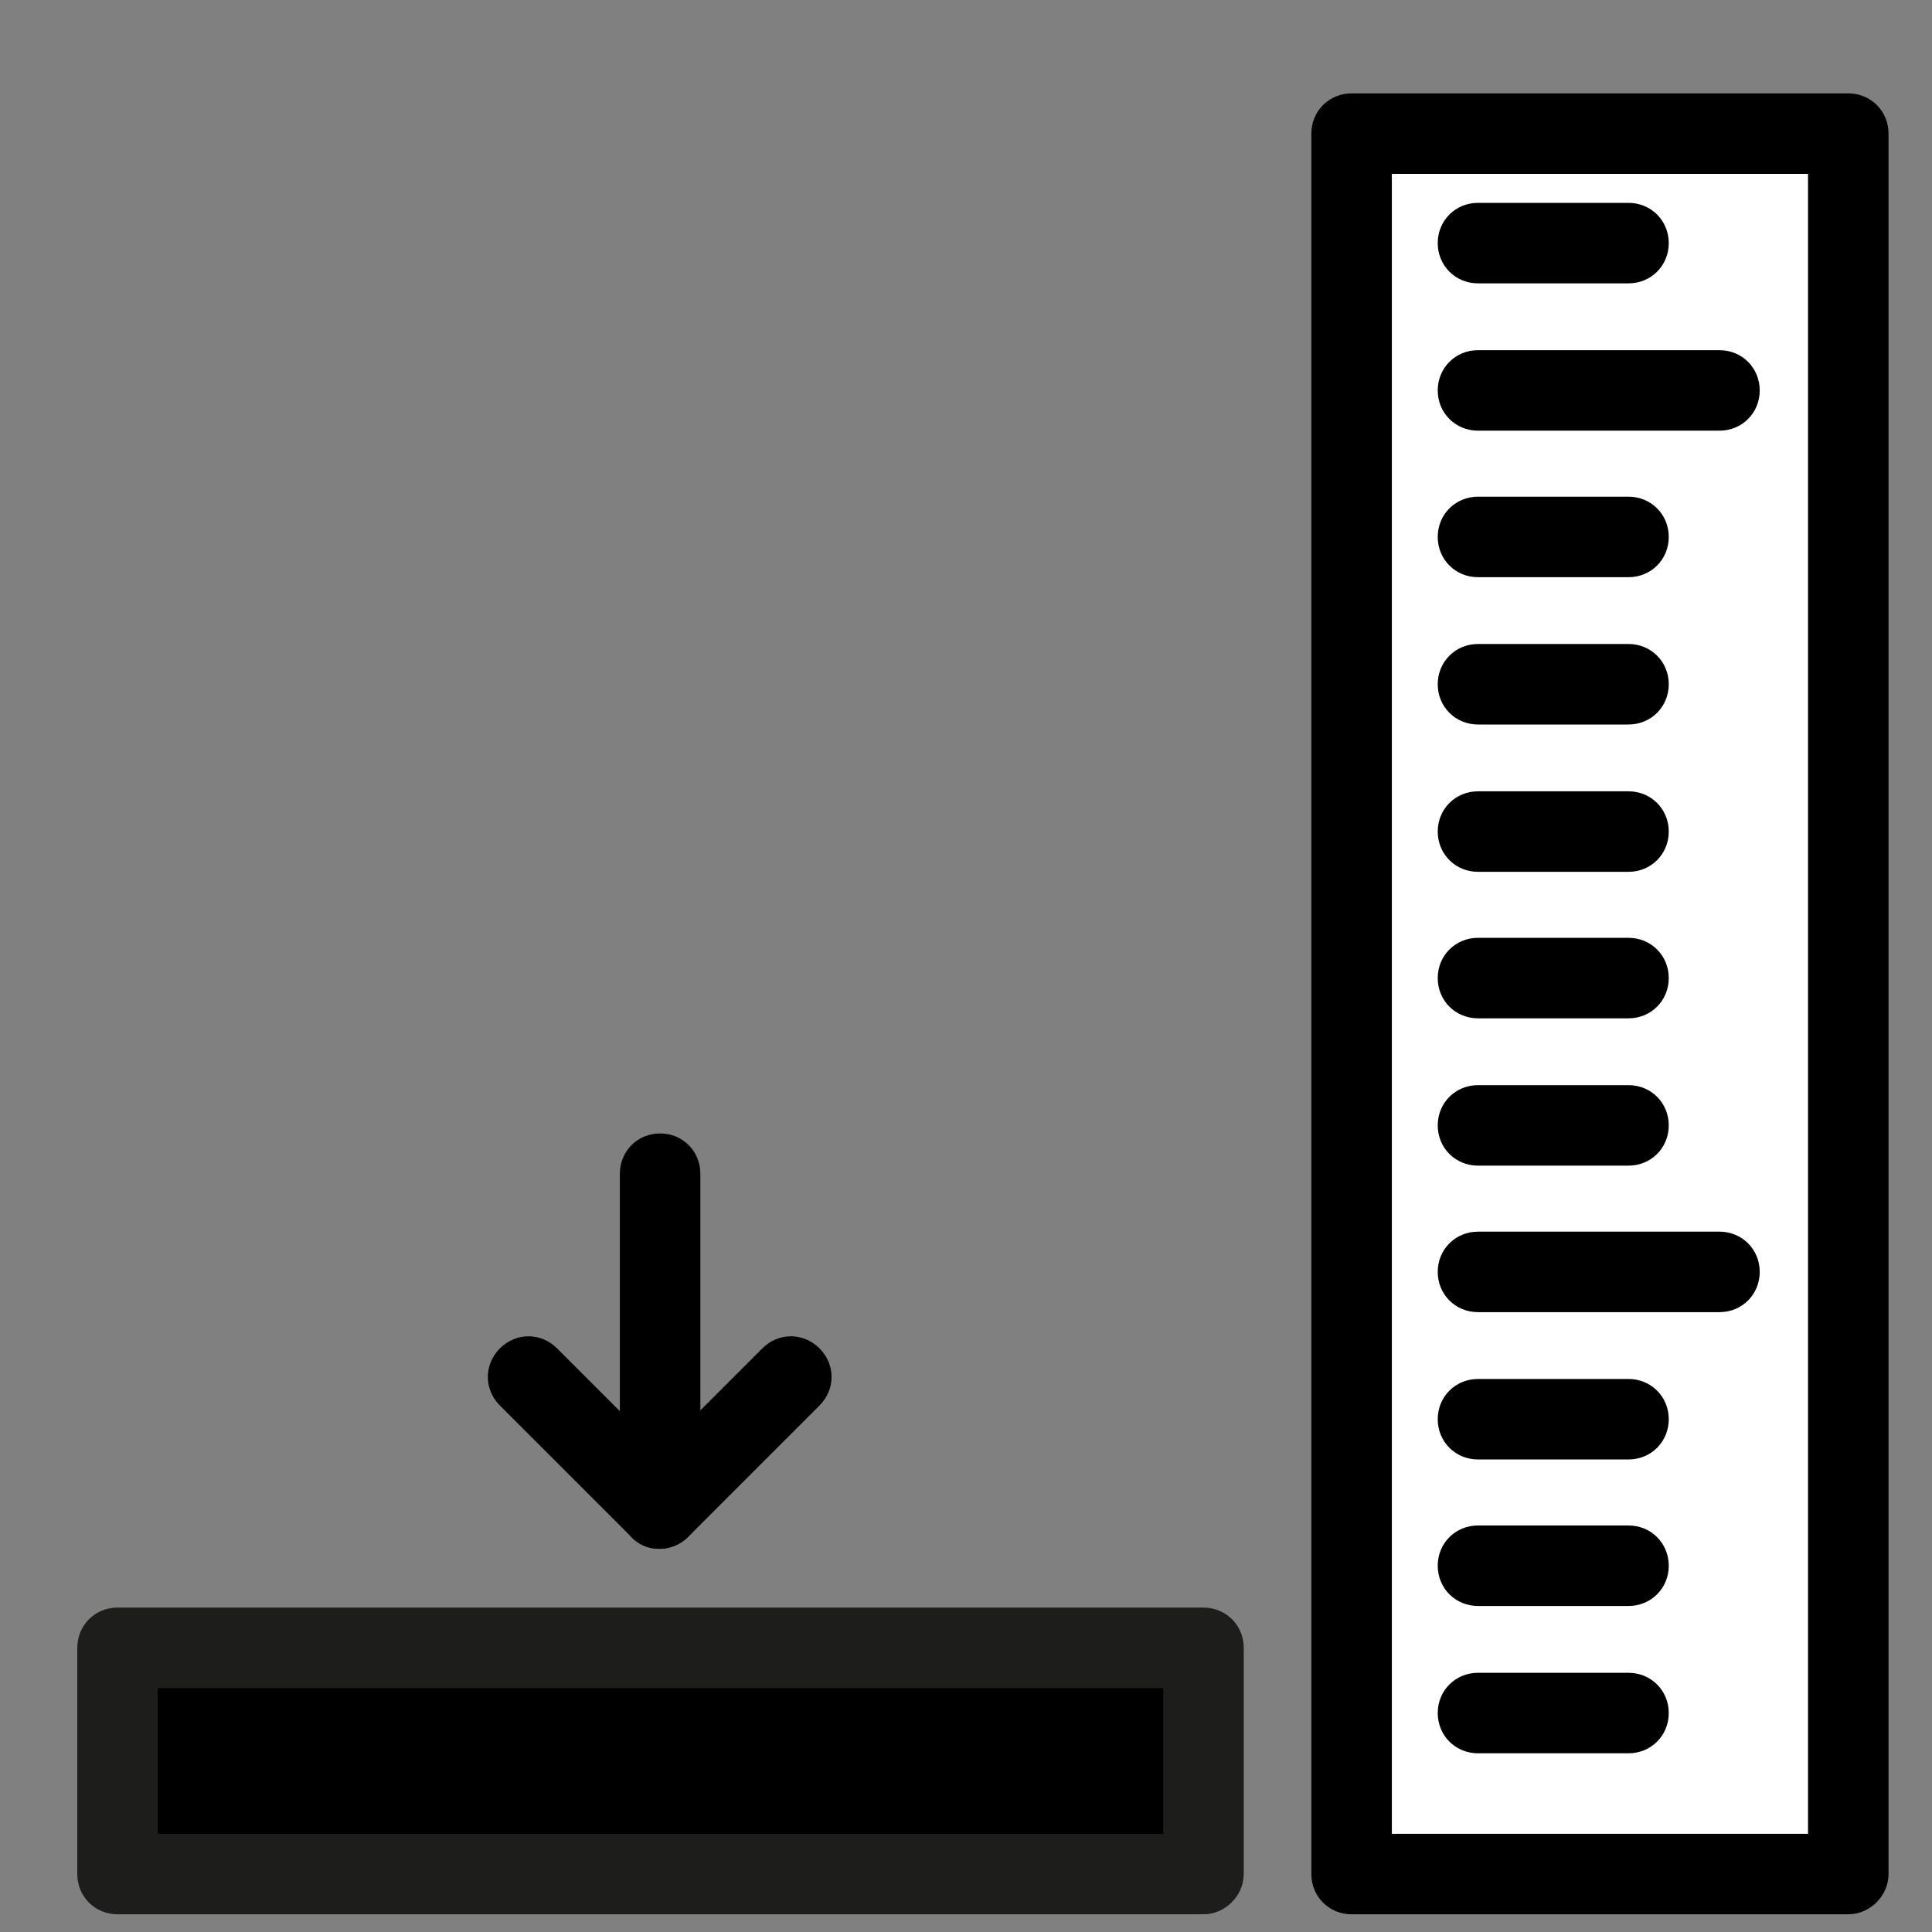 <?xml version="1.0" encoding="UTF-8"?>
<svg xmlns="http://www.w3.org/2000/svg" xmlns:xlink="http://www.w3.org/1999/xlink" version="1.1" x="0px" y="0px" viewBox="0 0 24 24" style="enable-background:new 0 0 24 24;" xml:space="preserve">
<rect x="0" y="0" width="24" height="24" fill="#808080" stroke="none"/>
<style type="text/css">
	.st0{opacity:0.4;fill:none;stroke:#000000;stroke-linecap:round;}
	.st1{fill:none;stroke:#000000;stroke-linecap:round;}
	.st2{fill:none;stroke:#000000;stroke-linecap:round;stroke-linejoin:round;}
	.st3{opacity:0.4;}
	.st4{fill:none;stroke:#000000;}
	.st5{opacity:0.4;fill:none;stroke:#000000;}
	.st6{fill:none;stroke:#000000;stroke-miterlimit:10;}
	.st7{opacity:0.4;fill:none;stroke:#000000;stroke-linecap:round;stroke-dasharray:2,2;}
	.st8{opacity:0.4;fill:none;stroke:#000000;stroke-linecap:round;stroke-miterlimit:10;}
	.st9{fill:none;stroke:#000000;stroke-linecap:round;stroke-miterlimit:10;}
	.st10{fill:#FFFFFF;}
	.st11{fill:#1D1D1B;}
	.st12{opacity:0.41;fill:none;stroke:#000000;stroke-linecap:round;}
	.st13{opacity:0.41;fill:none;stroke:#000000;}
	.st14{fill:none;stroke:#000000;stroke-width:0.936;}
</style>
<g id="HOHE_DRUCKBELASTBARKEIT_x5F_B">
</g>
<g id="HOHE_DRUCKBELASTBARKEIT_x5F_A">
</g>
<g id="HOHE_TEMPERATURBESTÄNDIGKEIT_x5F_B">
</g>
<g id="HOHE_TEMPERATURBESTÄNDIGKEIT_x5F_A">
</g>
<g id="VERARBEITUNG_AUCH_BEI_TEMP._UNTER_0_GRAD_x5F_B">
</g>
<g id="VERARBEITUNG_AUCH_BEI_TEMP._UNTER_0_GRAD_x5F_A">
</g>
<g id="SCHWER_ENTFLAMMBAR_x5F_C">
</g>
<g id="SCHWER_ENTFLAMMBAR_x5F_B">
</g>
<g id="SCHWER_ENTFLAMMBAR_x5F_A">
</g>
<g id="HOHE_SCHLAGZÄHIGKEIT_x5F_B">
</g>
<g id="HOHE_SCHLAGZÄHIGKEIT_x5F_A">
</g>
<g id="GEWICHTSERSPARNIS_DURCH_PPR_x5F_B">
</g>
<g id="GEWICHTSERSPARNIS_DURCH_PPR_x5F_A">
</g>
<g id="SCHNELLE_MONTAGEZEITEN_x5F_B">
</g>
<g id="SCHNELLE_MONTAGEZEITEN_x5F_A">
</g>
<g id="DEM_FACHKRÄFTEMANGEL_ENTGEGENWIRKEND_x5F_B">
</g>
<g id="DEM_FACHKRÄFTEMANGEL_ENTGEGENWIRKEND_x5F_A">
</g>
<g id="ein_rohr">
</g>
<g id="VERZÖGERUNGEN_BLEIBEN_AUS_x5F_D">
</g>
<g id="VERZÖGERUNGEN_BLEIBEN_AUS_x5F_C">
</g>
<g id="VERZÖGERUNGEN_BLEIBEN_AUS_x5F_B">
</g>
<g id="Ebene_74">
</g>
<g id="VERZÖGERUNGEN_BLEIBEN_AUS_x5F_A">
</g>
<g id="LANGLEBIGKEIT">
</g>
<g id="RECYCLDFÄHIGKEIT">
</g>
<g id="NACHHALTIGKEIT_x5F_C">
</g>
<g id="NACHHALTIGKEIT_x5F_B">
</g>
<g id="NACHHALTIGKEIT_x5F_A">
</g>
<g id="EINFACHE_VERARBEITUNG_x5F_B">
</g>
<g id="EINFACHE_VERARBEITUNG">
</g>
<g id="HOHE_STABILITÄT_x5F_C">
</g>
<g id="HOHE_STABILITÄT_x5F_B">
</g>
<g id="HOHE_STABILITÄT_x5F_A">
</g>
<g id="TRINKWASSERGEEIGNET">
</g>
<g id="WÄRME_x2F_-SCHALLISOLIERENDE_EIGENSCHAFTEN_x5F_B">
</g>
<g id="WÄRME_x2F_-SCHALLISOLIERENDE_EIGENSCHAFTEN_x5F_A">
</g>
<g id="HOHE_UMWELTVERTRÄGLICHKEIT">
</g>
<g id="KORROSIONSBESTÄNDIGKEIT_x5F_C">
</g>
<g id="KORROSIONSBESTÄNDIGKEIT_x5F_B">
</g>
<g id="KORROSIONSBESTÄNDIGKEIT_x5F_A">
</g>
<g id="INDUSTRIE">
</g>
<g id="HOTEL">
</g>
<g id="WOHNUNGSBAU">
</g>
<g id="ERNEUERBARE_ENERGIEN">
</g>
<g id="ÖFFENTLICHE_EINRICHTUNG">
</g>
<g id="LOGISTIK">
</g>
<g id="INFRASTRUKTUR">
</g>
<g id="GESUNDHEITSSEKTOR">
</g>
<g id="DATENCENTER">
</g>
<g id="GEWERBEBAUTEN">
</g>
<g id="Abwärmenutzung_x5F_B">
</g>
<g id="ABWÄRMENUTZUNG_x5F_A">
	<g>
		<path d="M8.2,19.22c-0.28,0-0.5-0.22-0.5-0.5v-4.14c0-0.28,0.22-0.5,0.5-0.5s0.5,0.22,0.5,0.5v4.14C8.7,19,8.48,19.22,8.2,19.22z"></path>
		<path d="M8.19,19.24c-0.13,0-0.26-0.05-0.35-0.15c-0.2-0.2-0.2-0.51,0-0.71l1.63-1.63c0.2-0.2,0.51-0.2,0.71,0s0.2,0.51,0,0.71    l-1.63,1.63C8.45,19.19,8.32,19.24,8.19,19.24z"></path>
		<path d="M8.19,19.24c-0.13,0-0.26-0.05-0.35-0.15l-1.63-1.63c-0.2-0.2-0.2-0.51,0-0.71s0.51-0.2,0.71,0l1.63,1.63    c0.2,0.2,0.2,0.51,0,0.71C8.45,19.19,8.32,19.24,8.19,19.24z"></path>
	</g>
	<g>
		<rect x="16.79" y="1.66" class="st10" width="6.17" height="21.62"></rect>
		<path d="M22.96,23.78h-6.17c-0.28,0-0.5-0.22-0.5-0.5V1.66c0-0.28,0.22-0.5,0.5-0.5h6.17c0.28,0,0.5,0.22,0.5,0.5v21.62    C23.46,23.55,23.23,23.78,22.96,23.78z M17.29,22.78h5.17V2.16h-5.17V22.78z"></path>
	</g>
	<path d="M20.23,9h-1.87c-0.28,0-0.5-0.22-0.5-0.5S18.08,8,18.36,8h1.87c0.28,0,0.5,0.22,0.5,0.5S20.51,9,20.23,9z"></path>
	<path d="M20.23,7.17h-1.87c-0.28,0-0.5-0.22-0.5-0.5s0.22-0.5,0.5-0.5h1.87c0.28,0,0.5,0.22,0.5,0.5S20.51,7.17,20.23,7.17z"></path>
	<path d="M21.36,5.35h-3c-0.28,0-0.5-0.22-0.5-0.5s0.22-0.5,0.5-0.5h3c0.28,0,0.5,0.22,0.5,0.5S21.64,5.35,21.36,5.35z"></path>
	<path d="M20.23,3.52h-1.87c-0.28,0-0.5-0.22-0.5-0.5s0.22-0.5,0.5-0.5h1.87c0.28,0,0.5,0.22,0.5,0.5S20.51,3.52,20.23,3.52z"></path>
	<path d="M20.23,10.83h-1.87c-0.28,0-0.5-0.22-0.5-0.5s0.22-0.5,0.5-0.5h1.87c0.28,0,0.5,0.22,0.5,0.5S20.51,10.83,20.23,10.83z"></path>
	<path d="M20.23,12.65h-1.87c-0.28,0-0.5-0.22-0.5-0.5s0.22-0.5,0.5-0.5h1.87c0.28,0,0.5,0.22,0.5,0.5S20.51,12.65,20.23,12.65z"></path>
	<path d="M20.23,14.48h-1.87c-0.28,0-0.5-0.22-0.5-0.5s0.22-0.5,0.5-0.5h1.87c0.28,0,0.5,0.22,0.5,0.5S20.51,14.48,20.23,14.48z"></path>
	<path d="M21.36,16.3h-3c-0.28,0-0.5-0.22-0.5-0.5c0-0.28,0.22-0.5,0.5-0.5h3c0.28,0,0.5,0.22,0.5,0.5   C21.86,16.08,21.64,16.3,21.36,16.3z"></path>
	<path d="M20.23,18.13h-1.87c-0.28,0-0.5-0.22-0.5-0.5s0.22-0.5,0.5-0.5h1.87c0.28,0,0.5,0.22,0.5,0.5S20.51,18.13,20.23,18.13z"></path>
	<path d="M20.23,19.95h-1.87c-0.28,0-0.5-0.22-0.5-0.5s0.22-0.5,0.5-0.5h1.87c0.28,0,0.5,0.22,0.5,0.5S20.51,19.95,20.23,19.95z"></path>
	<path d="M20.23,21.78h-1.87c-0.28,0-0.5-0.22-0.5-0.5s0.22-0.5,0.5-0.5h1.87c0.28,0,0.5,0.22,0.5,0.5S20.51,21.78,20.23,21.78z"></path>
	<g>
		<rect x="1.46" y="20.47" width="13.49" height="2.81"></rect>
		<path class="st11" d="M14.95,23.78H1.46c-0.28,0-0.5-0.22-0.5-0.5v-2.81c0-0.28,0.22-0.5,0.5-0.5h13.49c0.28,0,0.5,0.22,0.5,0.5    v2.81C15.45,23.55,15.22,23.78,14.95,23.78z M1.96,22.78h12.49v-1.81H1.96V22.78z"></path>
	</g>
</g>
<g id="ENERGIEABSORBTION_x5F_B">
</g>
<g id="ENERGIEABSORBTION_x5F_A">
</g>
<g id="GRÜNANLAGENBEWÄSSERUNG">
</g>
<g id="GEOTHERMIE">
</g>
<g id="REINSTWASSER">
</g>
<g id="TRINKWASSERANWENDUNGEN">
</g>
<g id="SCHWIMMBADTECHNIK">
</g>
<g id="SPORTBODENHEIZUNG_x2F_-KÜHLUNG">
</g>
<g id="DECKENKÜHLUNG">
</g>
<g id="DECKENHEIZUNG">
</g>
<g id="WANDHEIZUNG">
</g>
<g id="FUSSBODENHEIZUNG">
</g>
<g id="ANBINDUNG_HEIZUNG_KÜHLUNG">
</g>
<g id="MARITIME_ANWENDUNGEN">
</g>
<g id="INDUSTRIEBODENKÜHLUNG">
</g>
<g id="INDUSTRIEBODENHEIZUNG">
</g>
<g id="HEIZUNGHSANLAGENBAU">
</g>
<g id="CHEMIKALIENTRANSPORT">
</g>
<g id="DECKENHEIZUNG_x2F_-KÜHLUNG">
</g>
<g id="KÄLTETECHNIK">
</g>
<g id="ERDVERLEGTE_VERSORGUNGSNETZE">
</g>
<g id="BRANDSCHUTZ-_SPRINKLERSYSTEME">
</g>
</svg>
